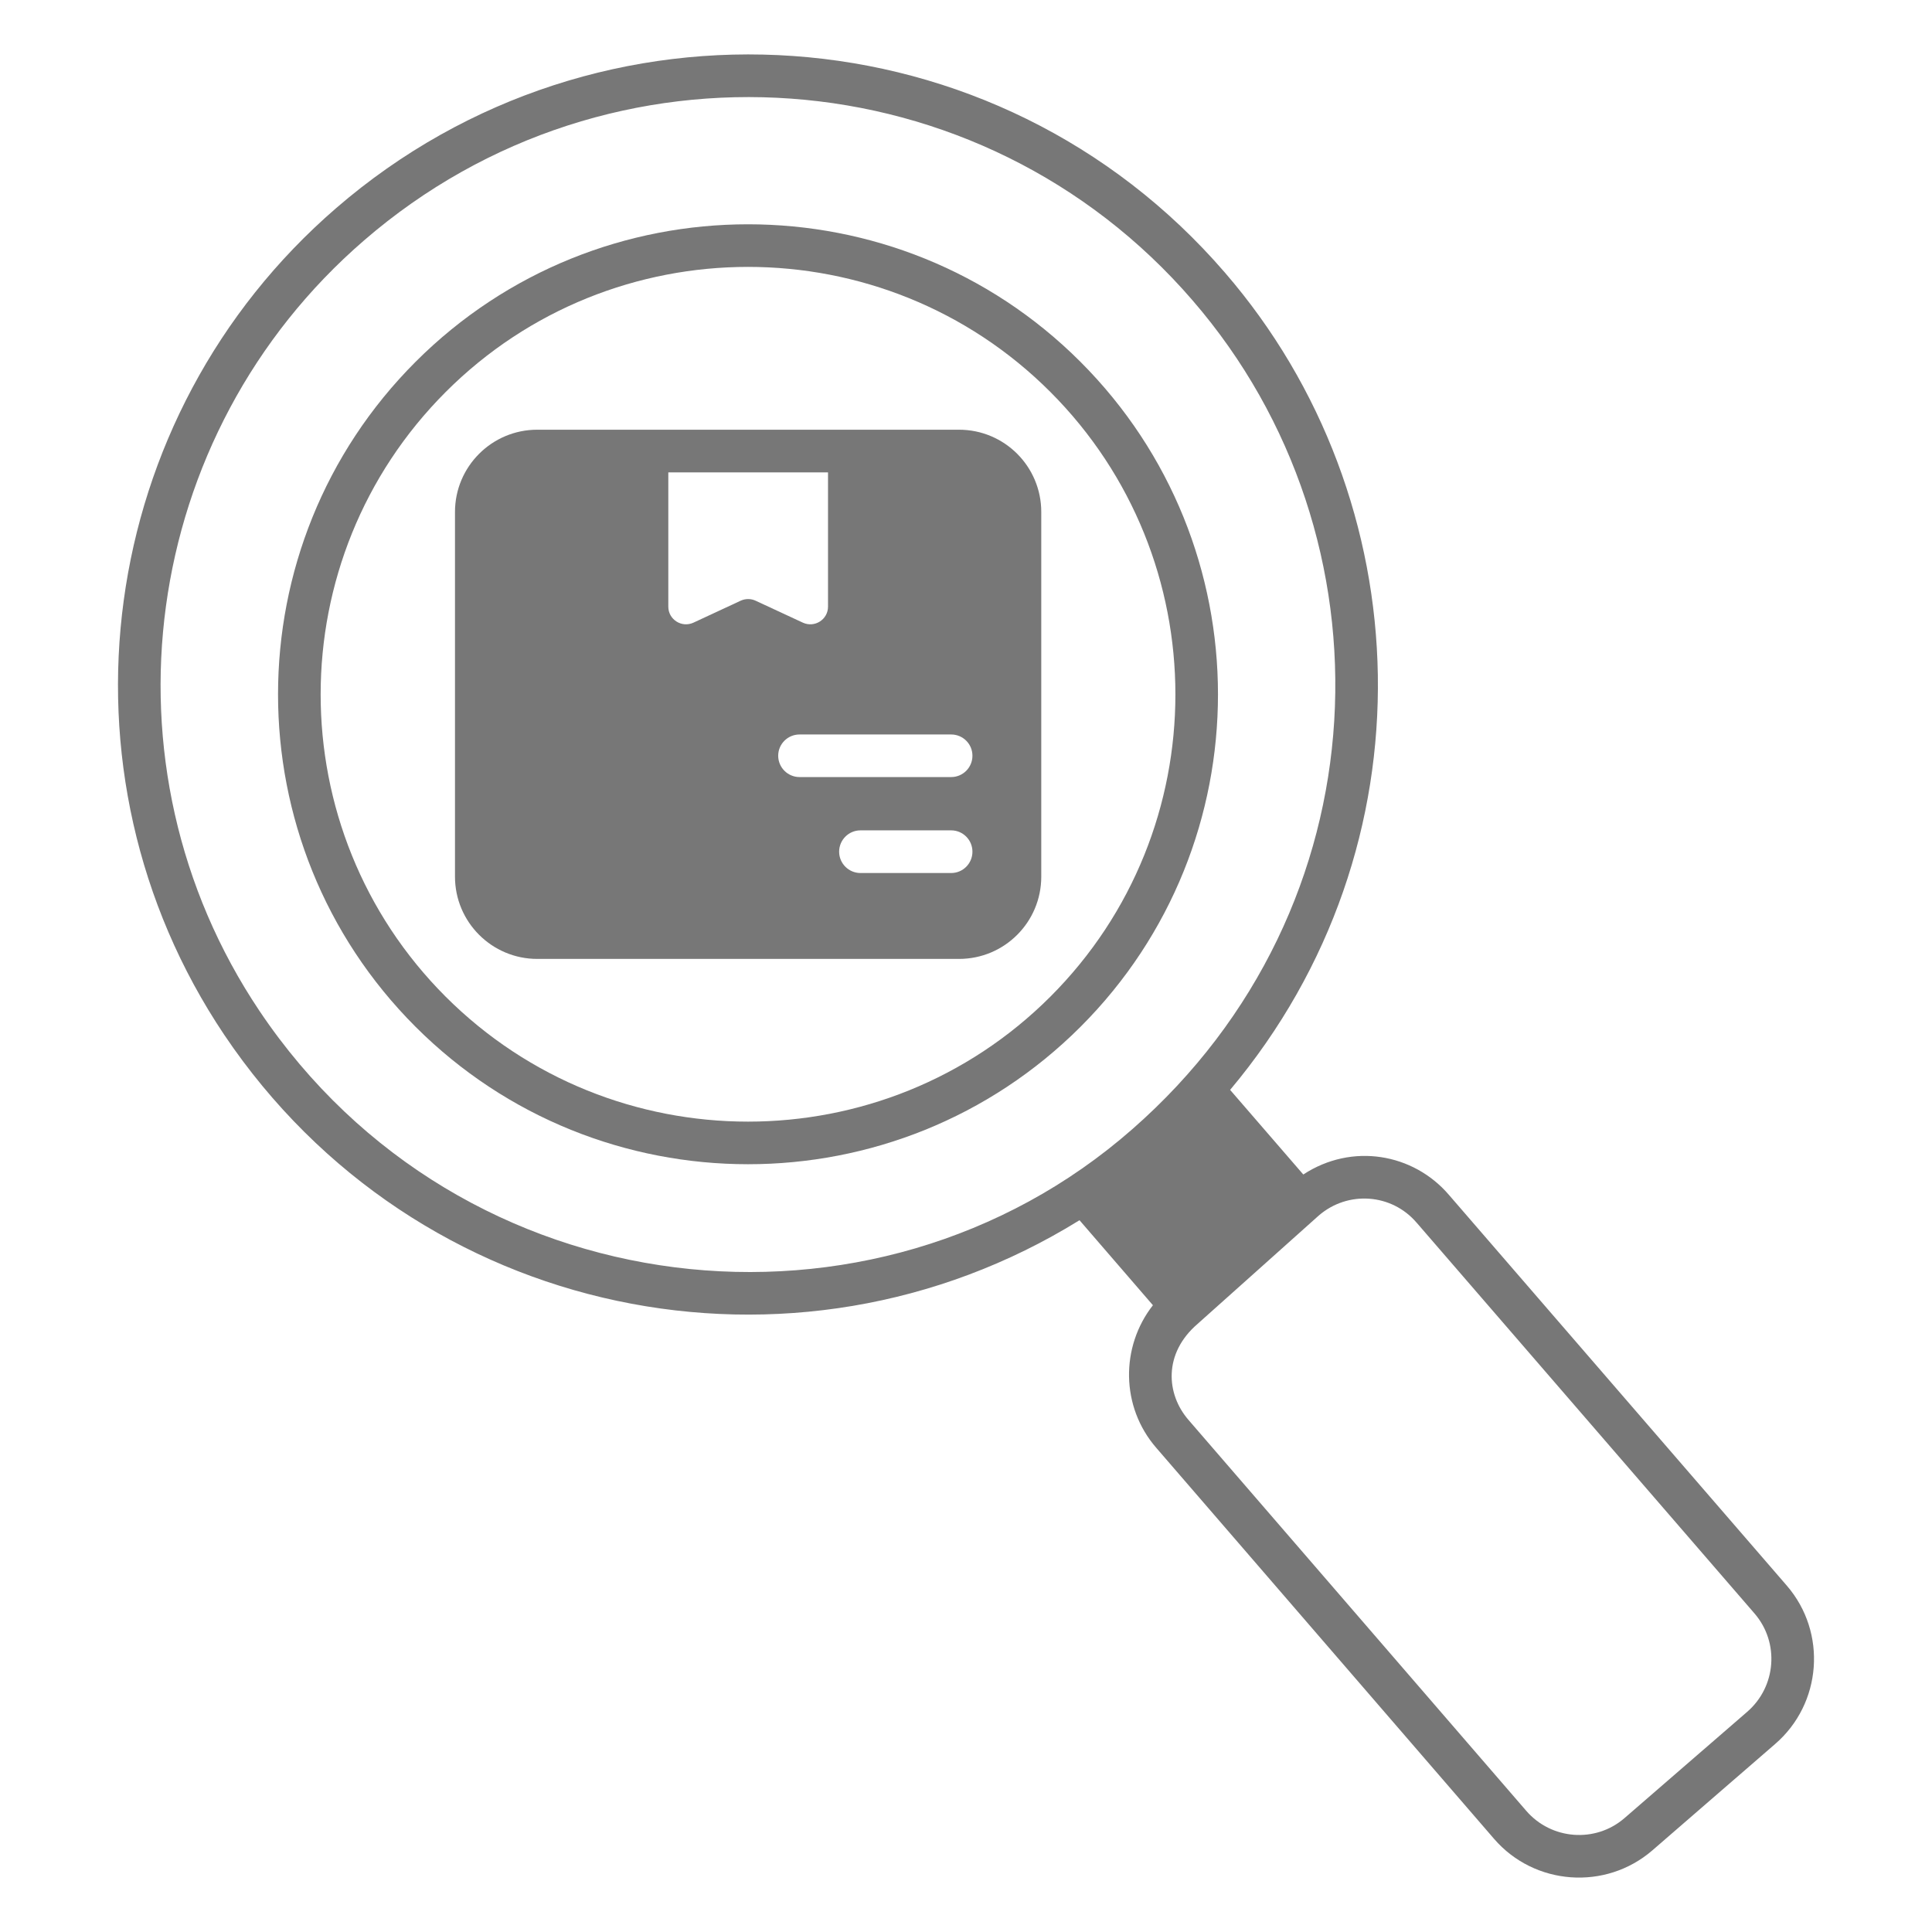 <?xml version="1.0" encoding="UTF-8"?>
<svg xmlns="http://www.w3.org/2000/svg" width="24" height="24" viewBox="0 0 24 24" fill="none">
  <path d="M4.176 2.585C7.436 -0.233 12.38 0.098 15.216 3.386C17.656 6.208 17.821 10.513 15.281 13.539L16.19 14.59C16.798 14.192 17.559 14.33 17.998 14.842L22.197 19.698C22.699 20.28 22.633 21.163 22.051 21.665L20.525 22.987C19.945 23.487 19.062 23.424 18.56 22.843C18.365 22.617 19.612 24.061 14.364 17.986C13.921 17.476 13.918 16.73 14.322 16.214L13.41 15.158C9.87 17.352 5.169 16.402 2.785 12.854C0.59 9.581 1.188 5.166 4.176 2.585ZM14.765 17.64C15.129 18.061 13.33 15.98 18.959 22.494C19.271 22.856 19.819 22.897 20.179 22.586L21.704 21.265C22.066 20.952 22.107 20.405 21.796 20.044C21.6 19.817 22.848 21.261 17.6 15.191C17.599 15.19 17.598 15.189 17.597 15.188C17.289 14.827 16.744 14.786 16.381 15.101C16.346 15.133 14.778 16.534 14.878 16.445C14.448 16.813 14.486 17.32 14.765 17.64ZM3.224 12.559C5.722 16.28 10.863 16.839 14.066 14.027C17.206 11.279 17.365 6.681 14.815 3.732C12.185 0.682 7.575 0.346 4.523 2.986C1.737 5.392 1.178 9.508 3.224 12.559Z" fill="#777777"></path>
  <path d="M5.163 4.494C7.44 2.217 11.145 2.217 13.421 4.494C15.699 6.772 15.7 10.477 13.424 12.754C11.146 15.032 7.439 15.032 5.161 12.754C2.884 10.477 2.885 6.772 5.163 4.494ZM13.049 12.38C15.12 10.309 15.118 6.94 13.047 4.868C10.977 2.798 7.608 2.798 5.538 4.868C3.466 6.94 3.465 10.309 5.535 12.38C7.607 14.451 10.978 14.451 13.049 12.38Z" fill="#777777"></path>
  <path d="M6.674 5.338H11.913C12.479 5.338 12.935 5.796 12.935 6.36V10.89C12.935 11.454 12.479 11.912 11.913 11.912H6.674C6.11 11.912 5.652 11.454 5.652 10.89V6.36C5.652 5.796 6.11 5.338 6.674 5.338ZM10.689 10.845H11.816C11.962 10.845 12.08 10.726 12.08 10.58C12.08 10.434 11.962 10.315 11.816 10.315H10.689C10.543 10.315 10.424 10.434 10.424 10.58C10.424 10.726 10.543 10.845 10.689 10.845ZM9.932 9.653H11.816C11.962 9.653 12.08 9.534 12.08 9.388C12.08 9.242 11.962 9.124 11.816 9.124H9.932C9.786 9.124 9.667 9.242 9.667 9.388C9.667 9.534 9.786 9.653 9.932 9.653ZM8.302 7.536C8.302 7.696 8.468 7.802 8.614 7.735L9.201 7.462C9.26 7.435 9.328 7.435 9.386 7.462L9.974 7.735C10.12 7.802 10.286 7.696 10.286 7.536V5.868H8.302V7.536Z" fill="#777777"></path>
</svg>
